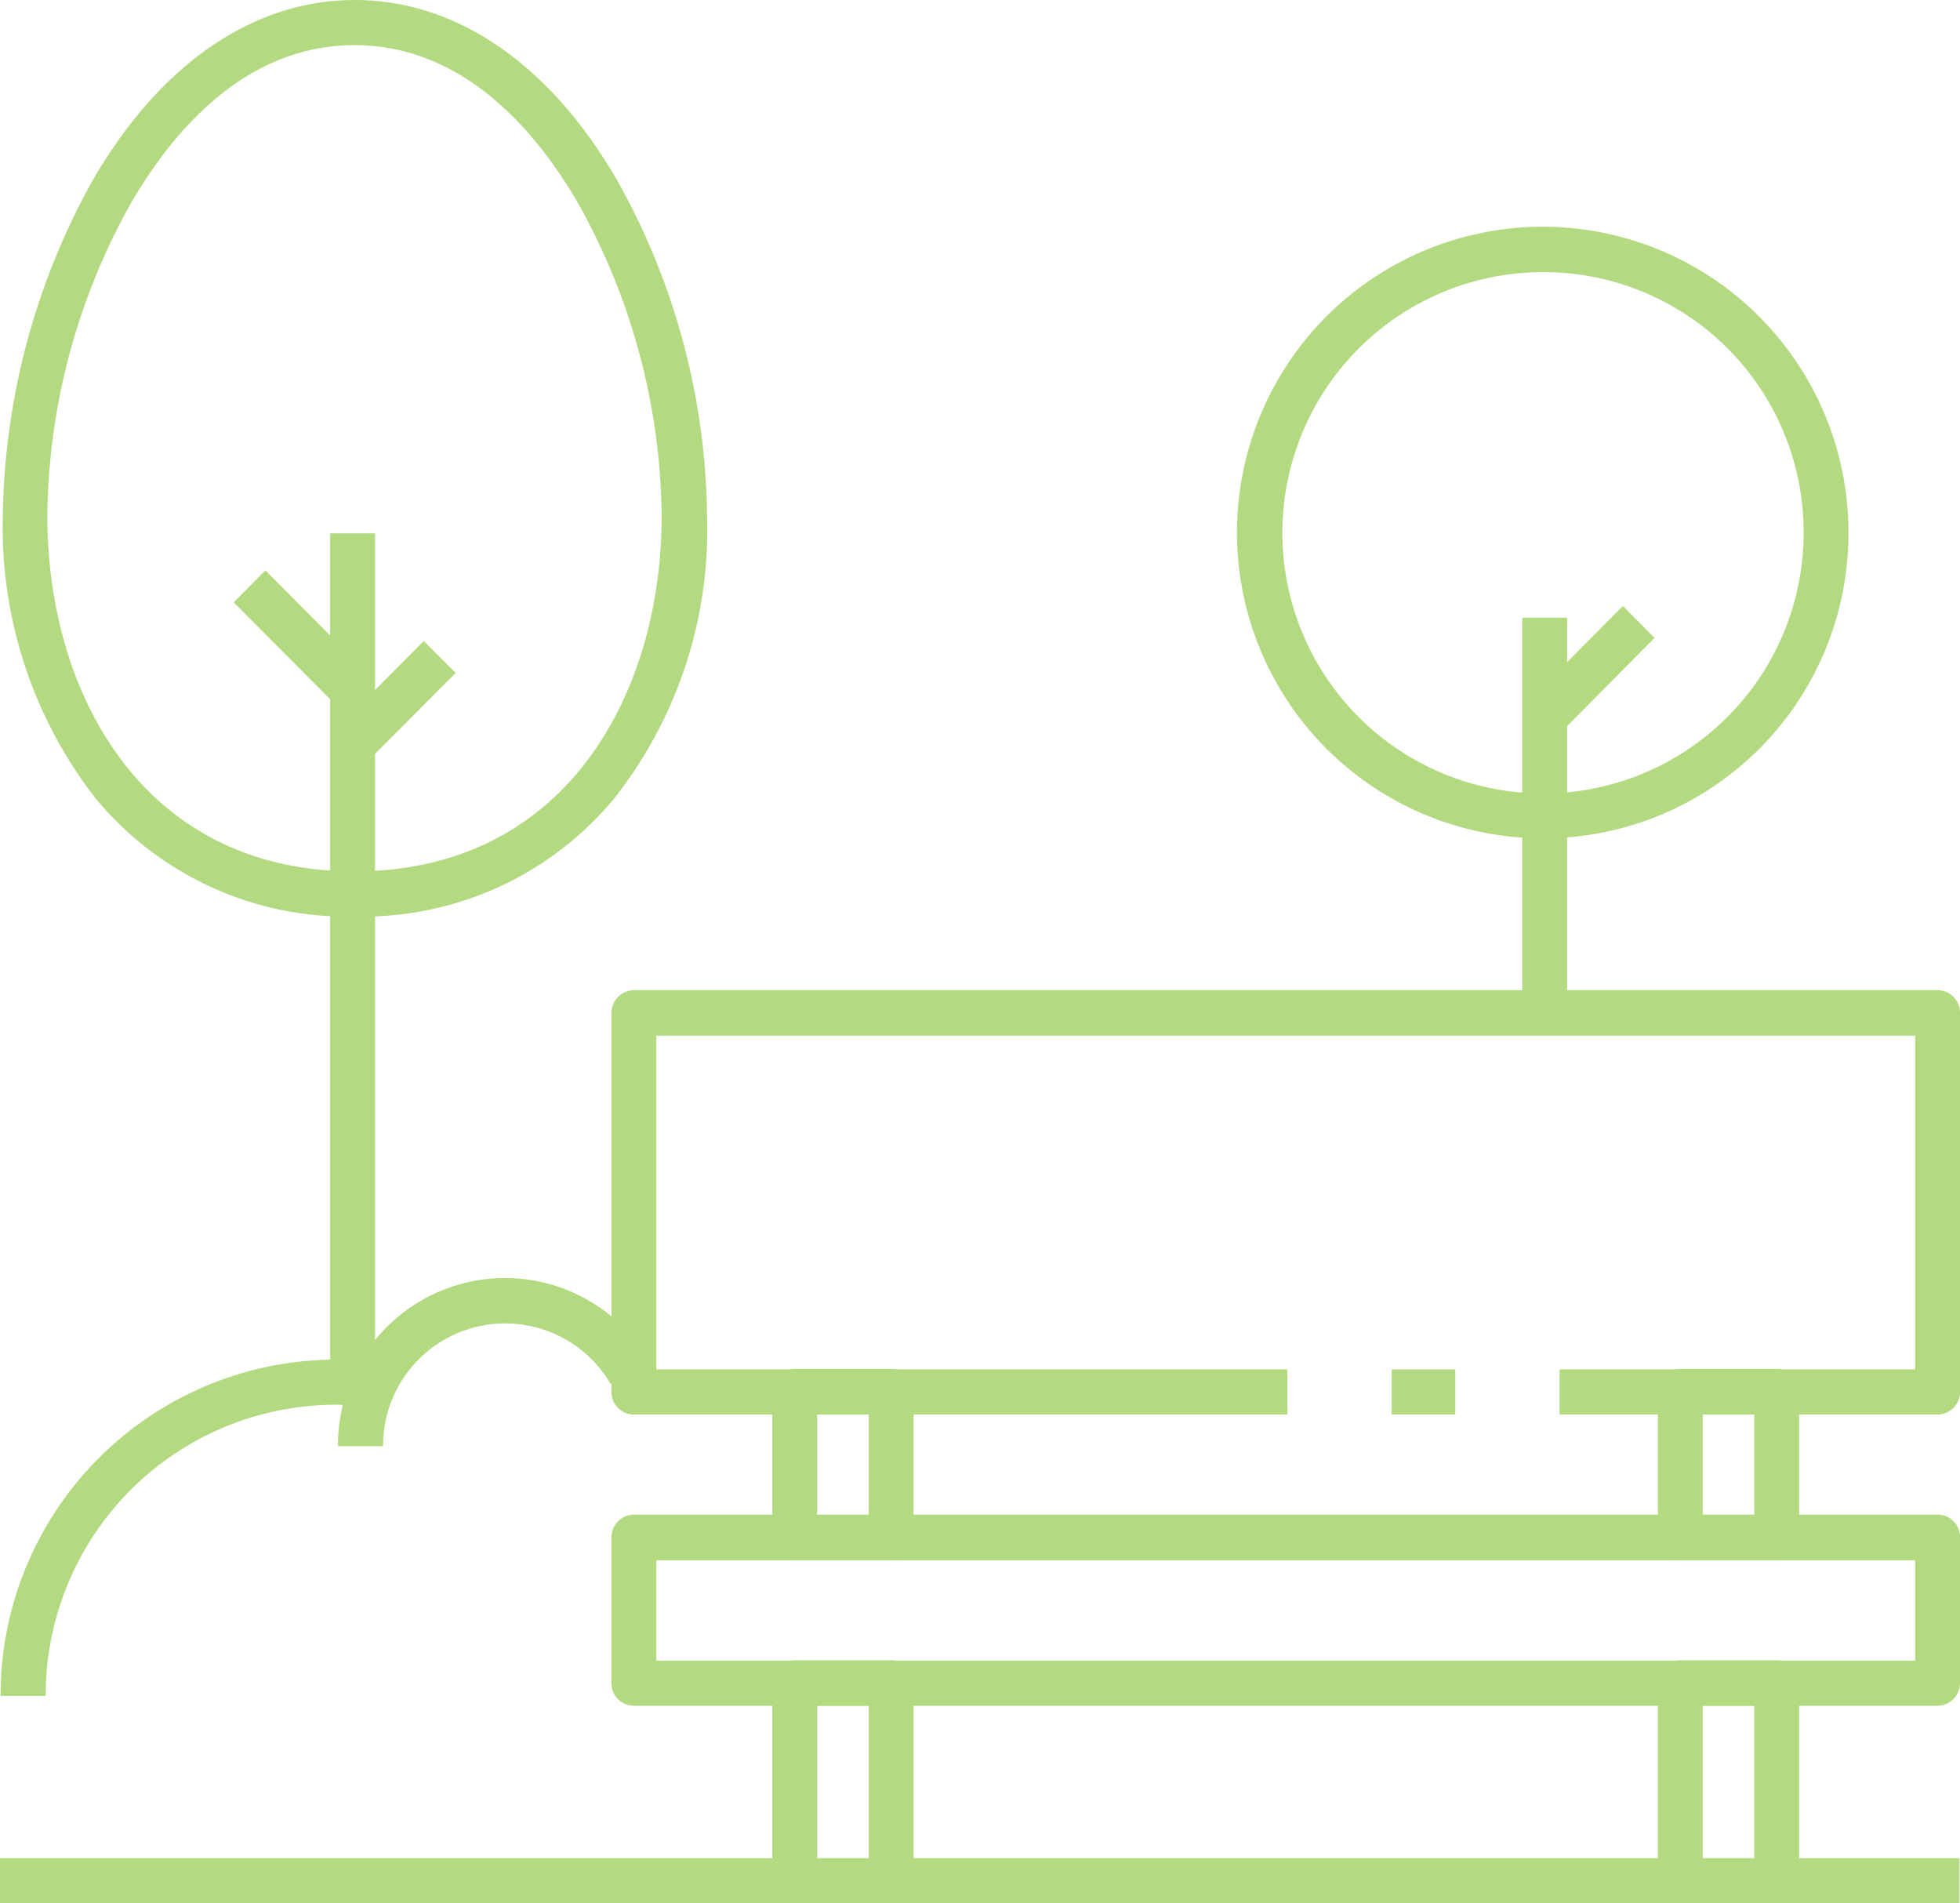 <?xml version="1.0" encoding="UTF-8"?>
<svg xmlns="http://www.w3.org/2000/svg" id="Calque_1-2" width="69.94" height="67.91" viewBox="0 0 69.94 67.91">
  <g id="Espace-vert">
    <g id="le-merisier">
      <g id="espaces-verts-pistes-cyclables">
        <g id="Group">
          <rect id="Rectangle" width="2.27" height="1.61" transform="translate(49.66 48.86)" fill="#b3da81"></rect>
          <path id="Path" d="M69.14,50.47H55.65V48.86H68.34V36.95H23.42V48.86H45.94v1.61H22.62a.8.8,0,0,1-.8-.81V36.14a.811.811,0,0,1,.8-.81H69.14a.8.8,0,0,1,.8.81V49.66A.811.811,0,0,1,69.14,50.47Z" fill="#b3da81"></path>
          <path id="Shape" d="M69.14,60.86H22.62a.8.8,0,0,1-.8-.81v-5.2a.811.811,0,0,1,.8-.81H69.14a.8.8,0,0,1,.8.81v5.2A.811.811,0,0,1,69.14,60.86ZM23.42,59.25H68.34V55.67H23.42v3.58Z" fill="#b3da81"></path>
          <path id="Shape-2" d="M31.8,55.66H28.36a.8.8,0,0,1-.8-.81v-5.2a.811.811,0,0,1,.8-.81H31.8a.8.8,0,0,1,.8.81v5.2A.811.811,0,0,1,31.8,55.66Zm-2.64-1.61H31V50.47H29.16v3.58Z" fill="#b3da81"></path>
          <path id="Shape-3" d="M31.8,67.91H28.36a.8.8,0,0,1-.8-.81V60.05a.811.811,0,0,1,.8-.81H31.8a.8.8,0,0,1,.8.81V67.1A.811.811,0,0,1,31.8,67.91ZM29.16,66.3H31V60.86H29.16Z" fill="#b3da81"></path>
          <path id="Shape-4" d="M63.4,55.66H59.96a.8.8,0,0,1-.8-.81v-5.2a.811.811,0,0,1,.8-.81H63.4a.8.8,0,0,1,.8.81v5.2a.811.811,0,0,1-.8.81Zm-2.64-1.61H62.6V50.47H60.76v3.58Z" fill="#b3da81"></path>
          <path id="Shape-5" d="M63.4,67.91H59.96a.8.8,0,0,1-.8-.81V60.05a.811.811,0,0,1,.8-.81H63.4a.8.8,0,0,1,.8.81V67.1a.811.811,0,0,1-.8.81ZM60.76,66.3H62.6V60.86H60.76Z" fill="#b3da81"></path>
          <path id="Shape-6" d="M12.66,32.7a11.621,11.621,0,0,1-9.27-4.24A15.758,15.758,0,0,1,.1,18.41a25.3,25.3,0,0,1,3.22-12C5.72,2.28,9.04,0,12.66,0s6.95,2.28,9.35,6.41a24.993,24.993,0,0,1,3.22,12,15.484,15.484,0,0,1-3.29,10.05,11.636,11.636,0,0,1-9.27,4.24Zm0-31.09c-3.89,0-6.48,3.05-7.97,5.61a23.213,23.213,0,0,0-3,11.19c0,6.31,3.39,12.68,10.96,12.68s10.96-6.37,10.96-12.68a23.243,23.243,0,0,0-3-11.19c-1.49-2.56-4.08-5.61-7.97-5.61Z" fill="#b3da81"></path>
          <rect id="Rectangle-2" width="1.6" height="30.26" transform="translate(11.78 19.03)" fill="#b3da81"></rect>
          <path id="Shape-7" d="M55.12,29.91A10.91,10.91,0,1,1,65.96,19,10.883,10.883,0,0,1,55.12,29.91Zm0-20.2a9.3,9.3,0,1,0,9.24,9.3,9.276,9.276,0,0,0-9.24-9.3Z" fill="#b3da81"></path>
          <rect id="Rectangle-3" width="1.6" height="14.09" transform="translate(54.32 22.04)" fill="#b3da81"></rect>
          <path id="Rectangle-4" d="M8.34,21.49l1.13-1.14,3.76,3.78L12.1,25.27Z" fill="#b3da81"></path>
          <path id="Rectangle-5" d="M12.1,25.91l3.02-3.04,1.14,1.14-3.03,3.04Z" fill="#b3da81"></path>
          <rect id="Rectangle-6" width="69.92" height="1.61" transform="translate(0 66.3)" fill="#b3da81"></rect>
          <path id="Path-2" d="M1.62,60.51H.02a11.982,11.982,0,0,1,11.93-12,11.606,11.606,0,0,1,1.96.16l-.26,1.59a10.732,10.732,0,0,0-1.7-.14A10.367,10.367,0,0,0,1.63,60.51Z" fill="#b3da81"></path>
          <path id="Path-3" d="M13.66,51.6h-1.6a5.96,5.96,0,0,1,11.11-3.04l-1.38.82a4.357,4.357,0,0,0-8.12,2.23Z" fill="#b3da81"></path>
          <path id="Rectangle-7" d="M54.56,25l3.35-3.38,1.13,1.14-3.35,3.38Z" fill="#b3da81"></path>
        </g>
      </g>
    </g>
  </g>
</svg>
